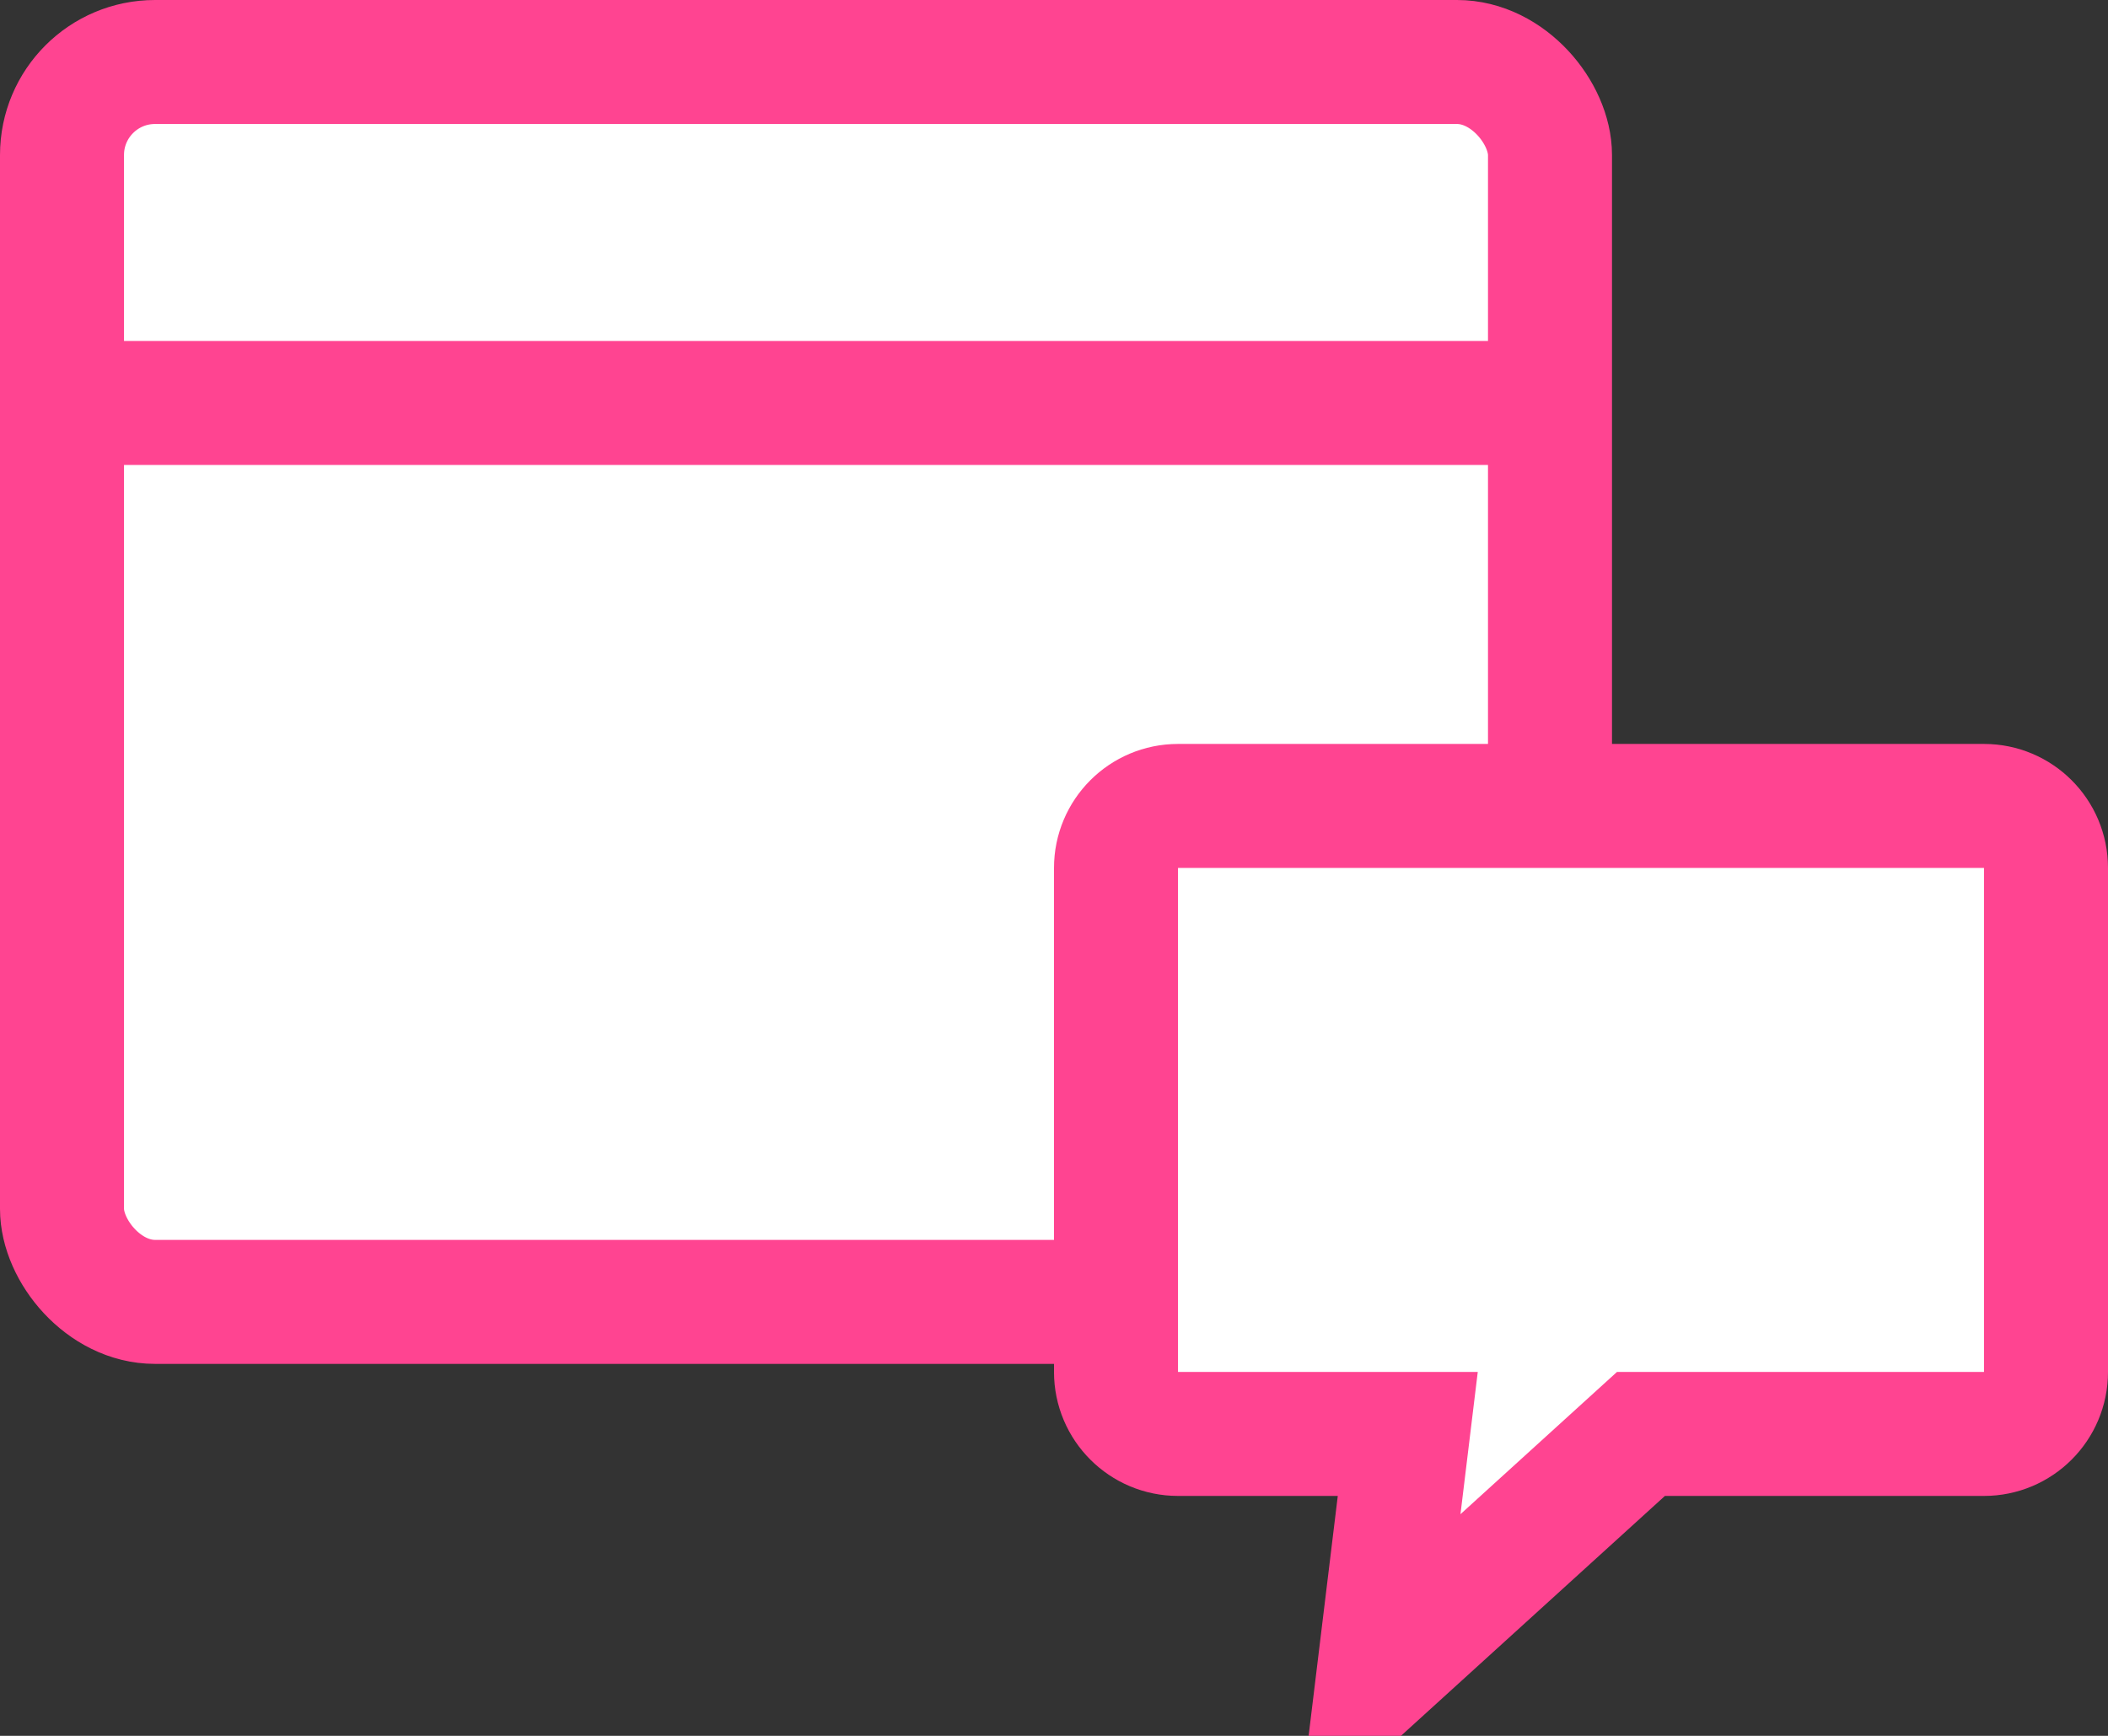 <?xml version="1.0" encoding="UTF-8"?>
<svg width="34px" height="28px" viewBox="0 0 34 28" version="1.1" xmlns="http://www.w3.org/2000/svg" xmlns:xlink="http://www.w3.org/1999/xlink">
    <rect x="0" y="0" width="34" height="28" fill="#333333" stroke="none"/>
    <!-- Generator: Sketch 50.1 (55044) - http://www.bohemiancoding.com/sketch -->
    <title>Group 34</title>
    <desc>Created with Sketch.</desc>
    <defs></defs>
    <g id="Page-1" stroke="none" stroke-width="1" fill="none" fill-rule="evenodd">
        <g id="Smart_Workforce_Product1.0" transform="translate(-680, -6537)" stroke="#FF4491" stroke-width="2">
            <g id="Group-34" transform="translate(681, 6538)">
                <g id="Group-14">
                    <rect id="Rectangle-4" fill="#FFFFFF" x="1" y="1" width="22" height="18" rx="1.5"></rect>
                    <rect id="Path" fill="#FFFFFF" x="0" y="0" width="24" height="20" rx="1.5"></rect>
                    <path d="M0.5,5.5 L23.5,5.5" id="Line-2" stroke-linecap="round"></path>
                </g>
                <path d="M18,12 C17.448,12 17,12.448 17,13 L17,21.13 C17,21.682 17.448,22.13 18,22.13 L21.706,22.13 L21.239,25.973 L25.467,22.13 L31,22.13 C31.552,22.13 32,21.682 32,21.13 L32,13 C32,12.448 31.552,12 31,12 L18,12 Z" id="Rectangle-10" fill="#FFFFFF"></path>
            </g>
        </g>
    </g>
</svg>